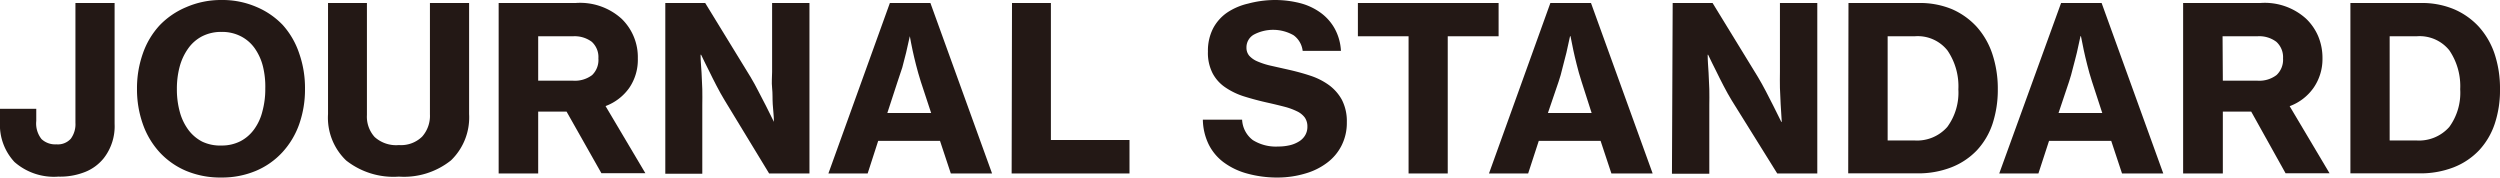 <svg xmlns="http://www.w3.org/2000/svg" viewBox="0 0 275.74 19.58"><defs><style>.cls-1{fill:#231815;}</style></defs><g id="レイヤー_2" data-name="レイヤー 2"><g id="_レイヤー_" data-name="&lt;レイヤー&gt;"><path class="cls-1" d="M6.44,19.48A6.59,6.59,0,0,1,1.6,17.87,6,6,0,0,1,0,13.44V12H4v1.34a2.76,2.76,0,0,0,.58,2,2.2,2.2,0,0,0,1.64.58,1.92,1.92,0,0,0,1.59-.62,2.7,2.7,0,0,0,.51-1.76V.33h4.32V13.65a5.73,5.73,0,0,1-1.19,3.79,5,5,0,0,1-2,1.5A7.43,7.43,0,0,1,6.44,19.48Z"/><path class="cls-1" d="M24.41,19.58a9.78,9.78,0,0,1-3.87-.73,8.47,8.47,0,0,1-2.93-2.05,9,9,0,0,1-1.85-3.1,11.48,11.48,0,0,1-.65-3.9,11.46,11.46,0,0,1,.65-3.91,8.86,8.86,0,0,1,1.85-3.1,8.72,8.72,0,0,1,2.93-2A9.61,9.61,0,0,1,24.41,0a9.46,9.46,0,0,1,3.84.75,8.62,8.62,0,0,1,2.93,2A8.88,8.88,0,0,1,33,5.89a11.46,11.46,0,0,1,.64,3.91A11.48,11.48,0,0,1,33,13.7a9,9,0,0,1-1.86,3.1,8.38,8.38,0,0,1-2.93,2.05A9.63,9.63,0,0,1,24.41,19.58Zm0-3.53a4.51,4.51,0,0,0,2.12-.48,4.35,4.35,0,0,0,1.51-1.32,5.68,5.68,0,0,0,.91-2,9.26,9.26,0,0,0,.31-2.48A9.31,9.31,0,0,0,29,7.32a6,6,0,0,0-.91-2A4.21,4.21,0,0,0,26.56,4a4.51,4.51,0,0,0-2.12-.48A4.59,4.59,0,0,0,22.3,4a4.3,4.3,0,0,0-1.54,1.34,6.22,6.22,0,0,0-.94,2,9.31,9.31,0,0,0-.31,2.48,9.26,9.26,0,0,0,.31,2.48,5.91,5.91,0,0,0,.94,2,4.45,4.45,0,0,0,1.54,1.32A4.59,4.59,0,0,0,24.44,16.05Z"/><path class="cls-1" d="M44,19.48a8.43,8.43,0,0,1-5.82-1.78,6.53,6.53,0,0,1-2-5.12V.33h4.29V12.69a3.34,3.34,0,0,0,.85,2.42A3.53,3.53,0,0,0,44,16a3.33,3.33,0,0,0,2.56-.93,3.46,3.46,0,0,0,.86-2.46V.33h4.32V12.58a6.58,6.58,0,0,1-2,5.11A8.29,8.29,0,0,1,44,19.48Z"/><path class="cls-1" d="M62.49,12.31H59.36v6.82H55V.33H63.5a6.81,6.81,0,0,1,5.06,1.74,5.89,5.89,0,0,1,1.79,4.37A5.5,5.5,0,0,1,69.4,9.7a5.6,5.6,0,0,1-2.61,2l4.39,7.4H66.33ZM59.36,8.9h3.86a3.14,3.14,0,0,0,2.09-.62A2.31,2.31,0,0,0,66,6.44a2.27,2.27,0,0,0-.73-1.83A3.15,3.15,0,0,0,63.22,4H59.36Z"/><path class="cls-1" d="M73.38.33h4.4l5,8.16c.29.49.58,1,.87,1.58s.57,1.1.83,1.6l.88,1.77h0c0-.64-.09-1.28-.13-1.94s0-1.16-.07-1.8,0-1.23,0-1.77V.33h4.12v18.8H84.83l-4.9-8.06c-.29-.47-.58-1-.89-1.59s-.58-1.14-.83-1.65-.6-1.18-.88-1.79h-.06c0,.66.07,1.31.11,2s.06,1.15.08,1.79,0,1.23,0,1.77v7.56H73.38Z"/><path class="cls-1" d="M98.15.33h4.47l6.8,18.8h-4.55l-1.19-3.59H96.86L95.7,19.13H91.37Zm-.28,12.13h4.83L101.56,9c-.2-.64-.38-1.26-.53-1.86s-.28-1.13-.38-1.61-.22-1.07-.3-1.54h0c-.14.63-.27,1.23-.41,1.82l-.42,1.63C99.33,8,99.18,8.49,99,9Z"/><path class="cls-1" d="M111.62.33h4.29V15.44h8.67v3.69h-13Z"/><path class="cls-1" d="M141,19.58a12.38,12.38,0,0,1-3.41-.43,7.74,7.74,0,0,1-2.6-1.23,5.53,5.53,0,0,1-1.68-2,6.45,6.45,0,0,1-.64-2.72H137a3,3,0,0,0,1.18,2.25,4.8,4.8,0,0,0,2.81.71,5.43,5.43,0,0,0,1.22-.13,3.34,3.34,0,0,0,1-.39,2,2,0,0,0,.72-.68,1.8,1.8,0,0,0,.27-1,1.7,1.7,0,0,0-.29-1,2.27,2.27,0,0,0-.85-.68,7.25,7.25,0,0,0-1.36-.5c-.54-.14-1.15-.29-1.82-.44-.91-.2-1.77-.43-2.58-.68a7.85,7.85,0,0,1-2.12-1,4.31,4.31,0,0,1-1.43-1.57,4.92,4.92,0,0,1-.52-2.41,5.4,5.4,0,0,1,.56-2.53,4.88,4.88,0,0,1,1.54-1.75,6.93,6.93,0,0,1,2.32-1A11.67,11.67,0,0,1,140.55,0a11.26,11.26,0,0,1,2.86.35,6.71,6.71,0,0,1,2.27,1.07,5.4,5.4,0,0,1,1.54,1.75,5.7,5.7,0,0,1,.68,2.44h-4.22a2.49,2.49,0,0,0-1-1.72,4.55,4.55,0,0,0-4.39-.07,1.61,1.61,0,0,0-.81,1.41,1.37,1.37,0,0,0,.3.91,2.54,2.54,0,0,0,.88.62,8.26,8.26,0,0,0,1.43.47l2,.45c.84.19,1.66.41,2.44.67a7.46,7.46,0,0,1,2.07,1.05A5,5,0,0,1,148,11a5.14,5.14,0,0,1,.55,2.48,5.53,5.53,0,0,1-.59,2.59,5.39,5.39,0,0,1-1.6,1.89,7.28,7.28,0,0,1-2.4,1.18A10.62,10.62,0,0,1,141,19.58Z"/><path class="cls-1" d="M149.77.33h15.52V4h-5.61V19.13h-4.32V4h-5.59Z"/><path class="cls-1" d="M171,.33h4.48l6.8,18.8h-4.55l-1.19-3.59h-6.82l-1.17,3.59h-4.32Zm-.27,12.13h4.82L174.44,9c-.21-.64-.38-1.26-.53-1.86s-.28-1.13-.38-1.61-.22-1.07-.31-1.54h-.05c-.13.63-.27,1.23-.4,1.82s-.28,1-.42,1.63-.29,1.1-.44,1.56Z"/><path class="cls-1" d="M184.49.33h4.4l5,8.16c.29.49.58,1,.88,1.58l.82,1.6.88,1.77h.05c-.05-.64-.09-1.28-.12-1.94s-.06-1.16-.08-1.8,0-1.23,0-1.77V.33h4.12v18.8h-4.42L191,11.07c-.29-.47-.58-1-.89-1.59s-.58-1.14-.83-1.65-.6-1.18-.88-1.79h-.05c0,.66.06,1.31.1,2s.06,1.15.08,1.79,0,1.23,0,1.77v7.56h-4.12Z"/><path class="cls-1" d="M203.88.33h7.83a9.21,9.21,0,0,1,3.58.68A8.08,8.08,0,0,1,218,2.93a8.51,8.51,0,0,1,1.74,3,12.12,12.12,0,0,1,.61,3.92,12,12,0,0,1-.58,3.8,8,8,0,0,1-1.72,2.92,7.81,7.81,0,0,1-2.81,1.88,10.08,10.08,0,0,1-3.81.67h-7.58Zm7.25,15.16A4.44,4.44,0,0,0,214.78,14,6.39,6.39,0,0,0,216,9.86a7,7,0,0,0-1.2-4.29A4.18,4.18,0,0,0,211.2,4h-3V15.49Z"/><path class="cls-1" d="M227.33.33h4.47l6.8,18.8h-4.55l-1.19-3.59H226l-1.17,3.59h-4.32Zm-.28,12.13h4.82L230.74,9c-.21-.64-.38-1.26-.53-1.86s-.28-1.13-.38-1.61-.22-1.07-.31-1.54h-.05c-.13.63-.27,1.23-.4,1.82s-.27,1-.42,1.63-.29,1.1-.44,1.56Z"/><path class="cls-1" d="M248.3,12.31h-3.13v6.82h-4.38V.33h8.52a6.79,6.79,0,0,1,5.05,1.74A5.87,5.87,0,0,1,255.69,4a6.19,6.19,0,0,1,.47,2.45,5.57,5.57,0,0,1-1,3.26,5.58,5.58,0,0,1-2.62,2l4.4,7.4h-4.85ZM245.17,8.9H249a3.14,3.14,0,0,0,2.09-.62,2.31,2.31,0,0,0,.72-1.84,2.28,2.28,0,0,0-.74-1.83A3.12,3.12,0,0,0,249,4h-3.86Z"/><path class="cls-1" d="M259.24.33h7.83a9.14,9.14,0,0,1,3.58.68,8,8,0,0,1,2.74,1.92,8.53,8.53,0,0,1,1.75,3,12.12,12.12,0,0,1,.6,3.92,11.7,11.7,0,0,1-.58,3.8,8,8,0,0,1-1.72,2.92,7.76,7.76,0,0,1-2.8,1.88,10.13,10.13,0,0,1-3.82.67h-7.58Zm7.25,15.16A4.45,4.45,0,0,0,270.15,14a6.39,6.39,0,0,0,1.2-4.16,7,7,0,0,0-1.2-4.29A4.19,4.19,0,0,0,266.57,4h-3V15.49Z"/></g></g></svg>